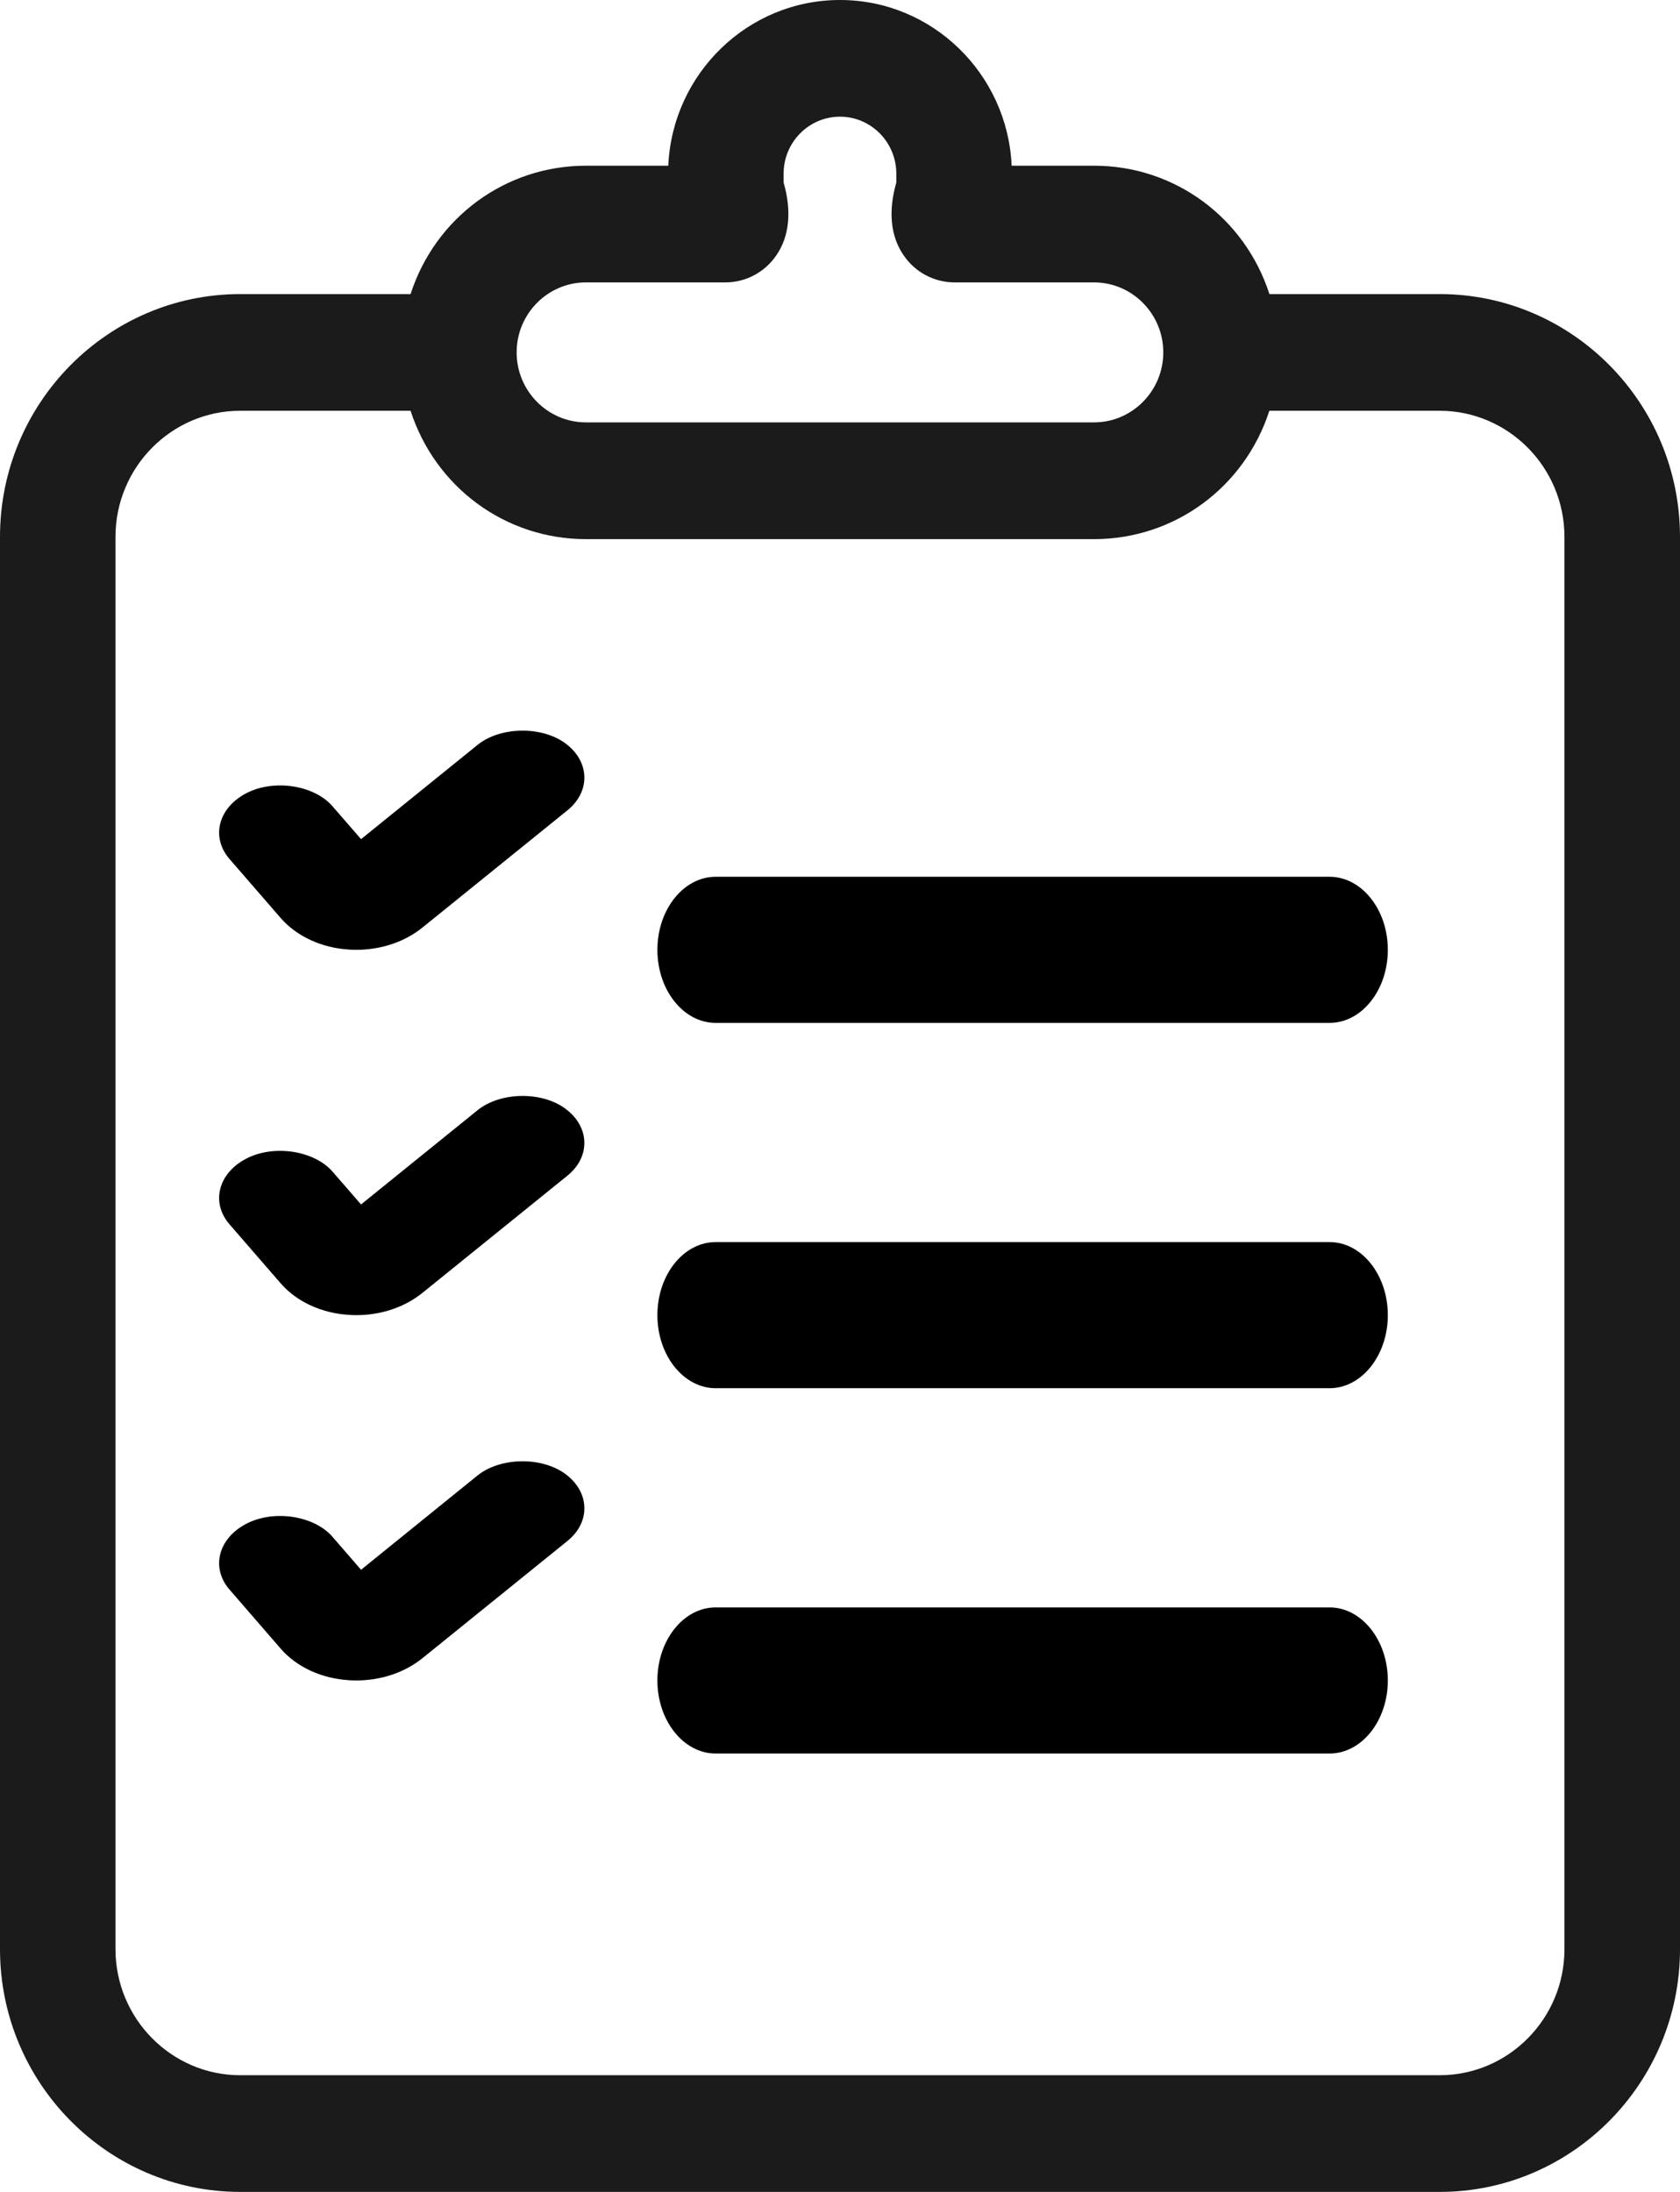 <?xml version="1.0" encoding="UTF-8"?>
<svg width="23px" height="30px" viewBox="0 0 23 30" version="1.1" xmlns="http://www.w3.org/2000/svg" xmlns:xlink="http://www.w3.org/1999/xlink">
    <!-- Generator: sketchtool 52.2 (67145) - http://www.bohemiancoding.com/sketch -->
    <title>1C16A63E-8593-402A-BF33-426A9423CA13</title>
    <desc>Created with sketchtool.</desc>
    <g id="Page-1" stroke="none" stroke-width="1" fill="none" fill-rule="evenodd">
        <g id="Detail-page-PC" transform="translate(-459, -883)">
            <g id="noun_463520" transform="translate(459, 883)">
                <path d="M18.202,22 L9.798,22 C9.358,22 9,22.449 9,23 C9,23.551 9.358,24 9.798,24 L18.202,24 C18.642,24 19,23.551 19,23 C19,22.449 18.642,22 18.202,22 Z" id="Path" fill="#000000"></path>
                <path d="M18.202,12 L9.798,12 C9.358,12 9,12.449 9,13 C9,13.552 9.358,14 9.798,14 L18.202,14 C18.642,14 19,13.552 19,13 C19,12.449 18.642,12 18.202,12 Z" id="Path" fill="#000000"></path>
                <path d="M18.202,17 L9.798,17 C9.358,17 9,17.448 9,18 C9,18.551 9.358,19 9.798,19 L18.202,19 C18.642,19 19,18.551 19,18 C19,17.448 18.642,17 18.202,17 Z" id="Path" fill="#000000"></path>
                <path d="M6.538,10.195 L4.943,11.485 L4.552,11.035 C4.302,10.746 3.754,10.661 3.377,10.854 C2.988,11.053 2.883,11.458 3.142,11.757 L3.843,12.565 C4.06,12.814 4.399,12.972 4.772,12.996 C4.808,12.999 4.842,13 4.876,13 C5.219,13 5.542,12.891 5.786,12.693 L7.767,11.092 C7.923,10.966 8.006,10.8 8,10.627 C7.994,10.453 7.901,10.291 7.736,10.171 C7.41,9.934 6.847,9.945 6.538,10.195 Z" id="Path" fill="#000000"></path>
                <path d="M4.772,17.996 C4.808,17.999 4.842,18 4.877,18 C5.219,18 5.542,17.891 5.786,17.693 L7.767,16.092 C8.089,15.832 8.076,15.419 7.737,15.172 C7.411,14.933 6.848,14.945 6.538,15.195 L4.943,16.485 L4.552,16.035 C4.301,15.747 3.751,15.663 3.377,15.855 C2.988,16.053 2.883,16.458 3.142,16.757 L3.843,17.565 C4.06,17.815 4.399,17.972 4.772,17.996 Z" id="Path" fill="#000000"></path>
                <path d="M6.538,20.194 L4.943,21.485 L4.552,21.034 C4.302,20.745 3.754,20.659 3.377,20.853 C2.988,21.052 2.883,21.457 3.142,21.756 L3.843,22.565 C4.06,22.815 4.399,22.972 4.772,22.996 C4.807,22.999 4.842,23 4.876,23 C5.218,23 5.542,22.891 5.786,22.693 L7.767,21.092 C7.923,20.966 8.006,20.801 8,20.627 C7.994,20.453 7.901,20.291 7.736,20.171 C7.41,19.934 6.848,19.945 6.538,20.194 Z" id="Path" fill="#000000"></path>
                <path d="M19.71,4.025 L17.379,4.025 C17.041,2.979 16.083,2.268 14.978,2.268 L13.85,2.268 C13.793,1.007 12.761,0 11.5,0 C10.238,0 9.206,1.007 9.149,2.268 L8.022,2.268 C6.917,2.268 5.959,2.98 5.621,4.025 L3.29,4.025 C1.476,4.025 0,5.515 0,7.348 L0,26.677 C0,28.509 1.476,30 3.29,30 L19.71,30 C21.524,30 23,28.509 23,26.677 L23,7.348 C22.999,5.515 21.524,4.025 19.71,4.025 Z M8.022,3.865 L9.931,3.865 C10.209,3.865 10.47,3.727 10.628,3.495 C10.807,3.236 10.841,2.891 10.728,2.498 L10.728,2.377 C10.728,1.947 11.074,1.597 11.5,1.597 C11.925,1.597 12.271,1.947 12.271,2.377 L12.271,2.498 C12.158,2.892 12.192,3.236 12.371,3.494 C12.529,3.727 12.79,3.865 13.069,3.865 L14.977,3.865 C15.5,3.865 15.926,4.295 15.926,4.823 C15.926,5.351 15.5,5.781 14.977,5.781 L8.022,5.781 C7.499,5.781 7.073,5.351 7.073,4.823 C7.073,4.295 7.499,3.865 8.022,3.865 Z M21.418,26.677 C21.419,27.628 20.652,28.403 19.71,28.403 L3.289,28.403 C2.348,28.403 1.581,27.628 1.581,26.677 L1.581,7.348 C1.581,6.397 2.347,5.622 3.289,5.622 L5.621,5.622 C5.959,6.667 6.917,7.379 8.022,7.379 L14.977,7.379 C16.082,7.379 17.04,6.667 17.378,5.622 L19.709,5.622 C20.65,5.622 21.418,6.396 21.418,7.348 L21.418,26.677 L21.418,26.677 Z" id="Shape" fill="#1B1B1B" fill-rule="nonzero"></path>
            </g>
        </g>
    </g>
</svg>